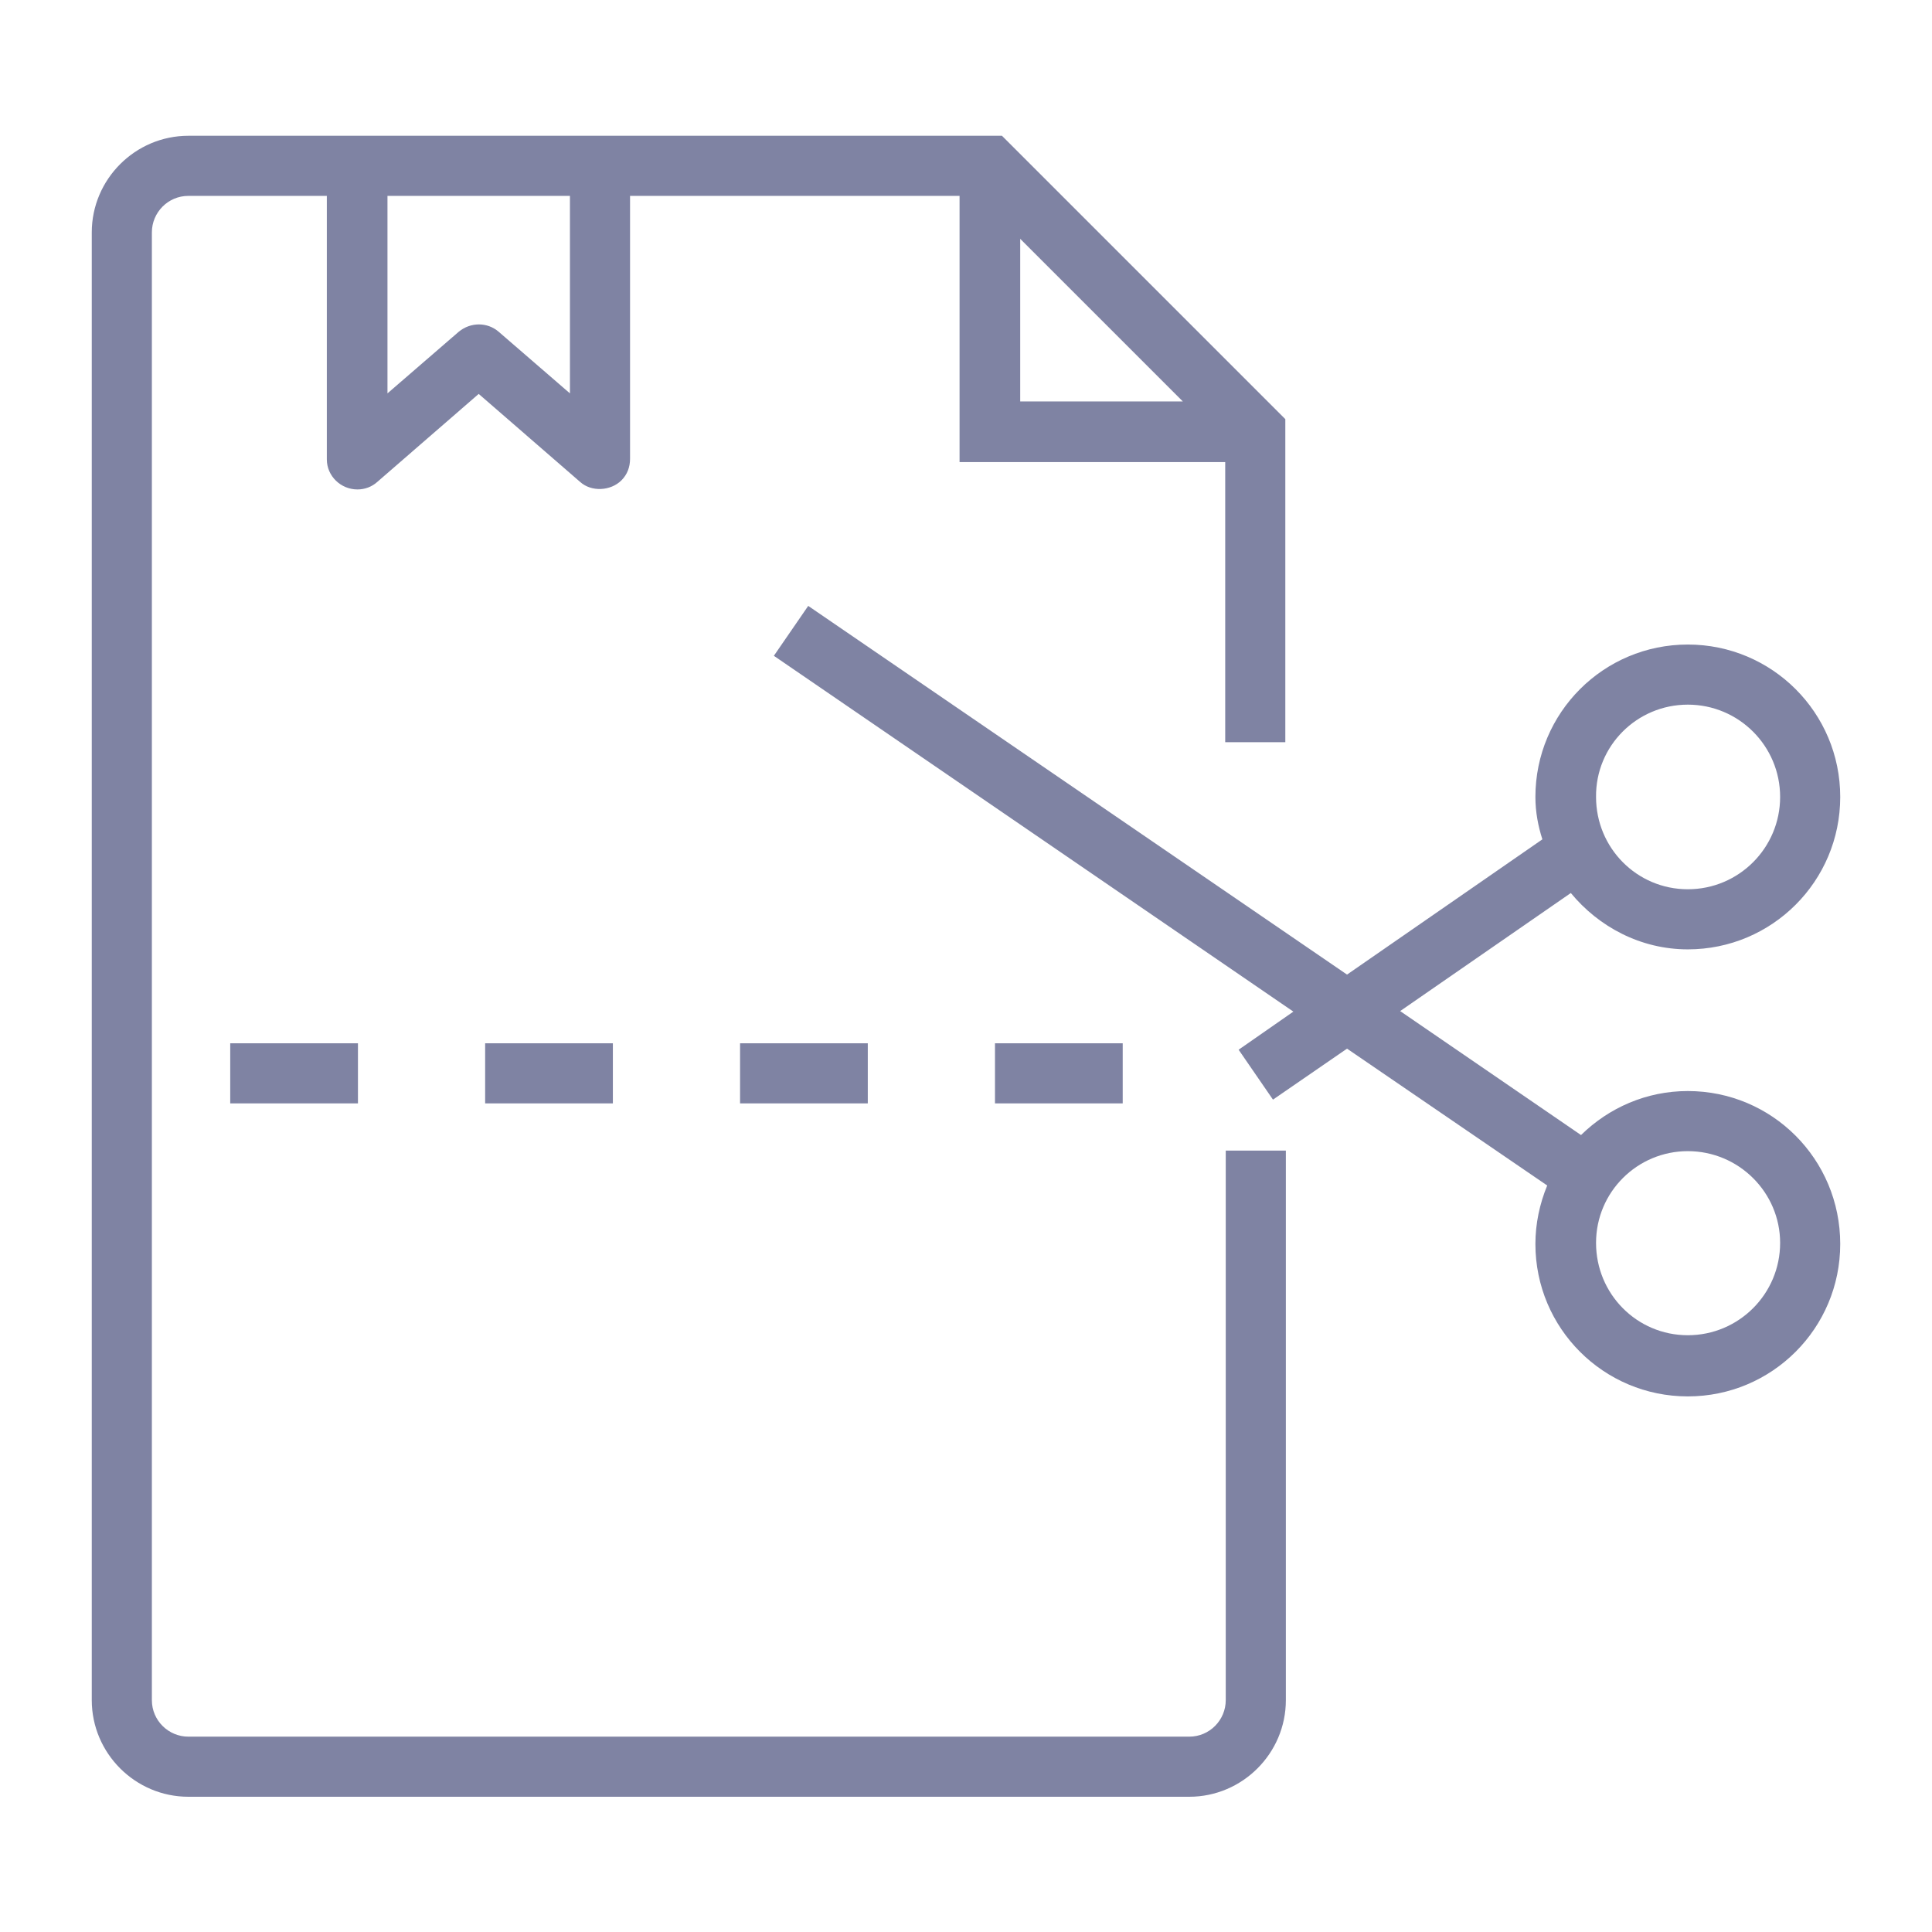 <?xml version="1.0" encoding="utf-8"?>
<!-- Generator: Adobe Illustrator 25.1.0, SVG Export Plug-In . SVG Version: 6.00 Build 0)  -->
<svg version="1.1" xmlns="http://www.w3.org/2000/svg" xmlns:xlink="http://www.w3.org/1999/xlink" x="0px" y="0px"
	 viewBox="0 0 36 36" style="enable-background:new 0 0 36 36;" xml:space="preserve">
<style type="text/css">
	.st0{display:none;}
	.st1{display:inline;opacity:0.2;}
	.st2{fill:none;stroke:#FF00FF;stroke-width:0.113;stroke-miterlimit:10;}
	.st3{fill:#7F83A3;}
</style>
<g id="Layer_2">
</g>
<g id="Layer_3" class="st0">
	<g class="st1">
		<path class="st2" d="M-0.05-0.01v35.99h35.99V-0.01H-0.05z"/>
		<path class="st2" d="M17.95-0.01c-9.94,0-18,8.06-18,18c0,9.94,8.06,18,18,18s18-8.06,18-18C35.94,8.04,27.88-0.01,17.95-0.01z"/>
		<line class="st2" x1="-0.05" y1="-0.01" x2="35.94" y2="35.98"/>
		<line class="st2" x1="35.94" y1="-0.01" x2="-0.05" y2="35.98"/>
		<polyline class="st2" points="8.95,18.99 8.95,35.98 26.94,35.98 26.94,-0.01 8.95,-0.01 8.95,18.99 		"/>
		<line class="st2" x1="17.95" y1="-0.01" x2="17.95" y2="35.98"/>
		<path class="st2" d="M-0.05,8.98v18h35.99v-18H-0.05z"/>
		<line class="st2" x1="-0.05" y1="17.98" x2="35.94" y2="17.98"/>
		<path class="st2" d="M5.22,5.26v25.45h25.45V5.26H5.22z"/>
		<path class="st2" d="M17.95,5.26c-7.03,0-12.72,5.7-12.72,12.72s5.7,12.72,12.72,12.72c7.03,0,12.72-5.7,12.72-12.72
			S24.97,5.26,17.95,5.26z"/>
		<path class="st2" d="M9,18.98c0.5,4.5,4.31,8,8.94,8c4.97,0,9-4.03,9-9c0-4.97-4.03-9-9-9c-4.97,0-9,4.03-9,9
			C8.95,18.32,8.97,18.65,9,18.98"/>
		<circle class="st2" cx="17.95" cy="17.98" r="4.5"/>
	</g>
</g>
<g id="Layer_1">
	<g>
		<path class="st3" d="M22.84,31.68c0,0.37-0.3,0.68-0.68,0.68H3.51c-0.37,0-0.68-0.3-0.68-0.68V4.33c0-0.37,0.3-0.68,0.68-0.68
			h2.58l0,4.91c0,0.31,0.26,0.56,0.57,0.56c0.14,0,0.27-0.05,0.37-0.14l1.89-1.64l1.89,1.64c0.21,0.19,0.57,0.17,0.77-0.03
			c0.11-0.11,0.16-0.25,0.16-0.4l0-4.9h6.14v4.96h4.95v5.22h1.12V7.81l-5.28-5.28H3.51c-0.99,0-1.8,0.81-1.8,1.8v27.35
			c0,0.99,0.81,1.8,1.8,1.8h18.65c0.99,0,1.8-0.81,1.8-1.8V21.44h-1.12V31.68z M10.62,7.33L9.29,6.18c-0.21-0.18-0.52-0.18-0.74,0
			L7.22,7.33l0-3.68h3.4L10.62,7.33z M19.01,4.45l3.03,3.03h-3.03V4.45z"/>
		<path class="st3" d="M31.45,20.33c-0.77,0-1.47,0.31-1.99,0.82l-3.37-2.31l3.18-2.2c0.52,0.63,1.3,1.05,2.18,1.05
			c1.57,0,2.84-1.27,2.84-2.84c0-1.57-1.27-2.84-2.84-2.84c-1.57,0-2.84,1.27-2.84,2.84c0,0.28,0.05,0.54,0.13,0.79l-3.64,2.52
			l-10.04-6.87l-0.64,0.93l9.68,6.63l-1.02,0.71l0.64,0.93l1.38-0.95l3.73,2.55c-0.14,0.34-0.22,0.71-0.22,1.09
			c0,1.57,1.27,2.84,2.84,2.84c1.57,0,2.84-1.27,2.84-2.84C34.29,21.6,33.02,20.33,31.45,20.33z M31.45,13.13
			c0.95,0,1.72,0.77,1.72,1.72c0,0.95-0.77,1.72-1.72,1.72c-0.95,0-1.71-0.77-1.71-1.72C29.73,13.9,30.5,13.13,31.45,13.13z
			 M31.45,24.88c-0.95,0-1.71-0.77-1.71-1.72c0-0.95,0.77-1.71,1.71-1.71c0.95,0,1.72,0.77,1.72,1.71
			C33.17,24.11,32.4,24.88,31.45,24.88z"/>
		<rect x="18.54" y="19.44" class="st3" width="2.38" height="1.12"/>
		<rect x="13.79" y="19.44" class="st3" width="2.38" height="1.12"/>
		<rect x="9.04" y="19.44" class="st3" width="2.38" height="1.12"/>
		<rect x="4.29" y="19.44" class="st3" width="2.38" height="1.12"/>
	</g>
</g>
</svg>
